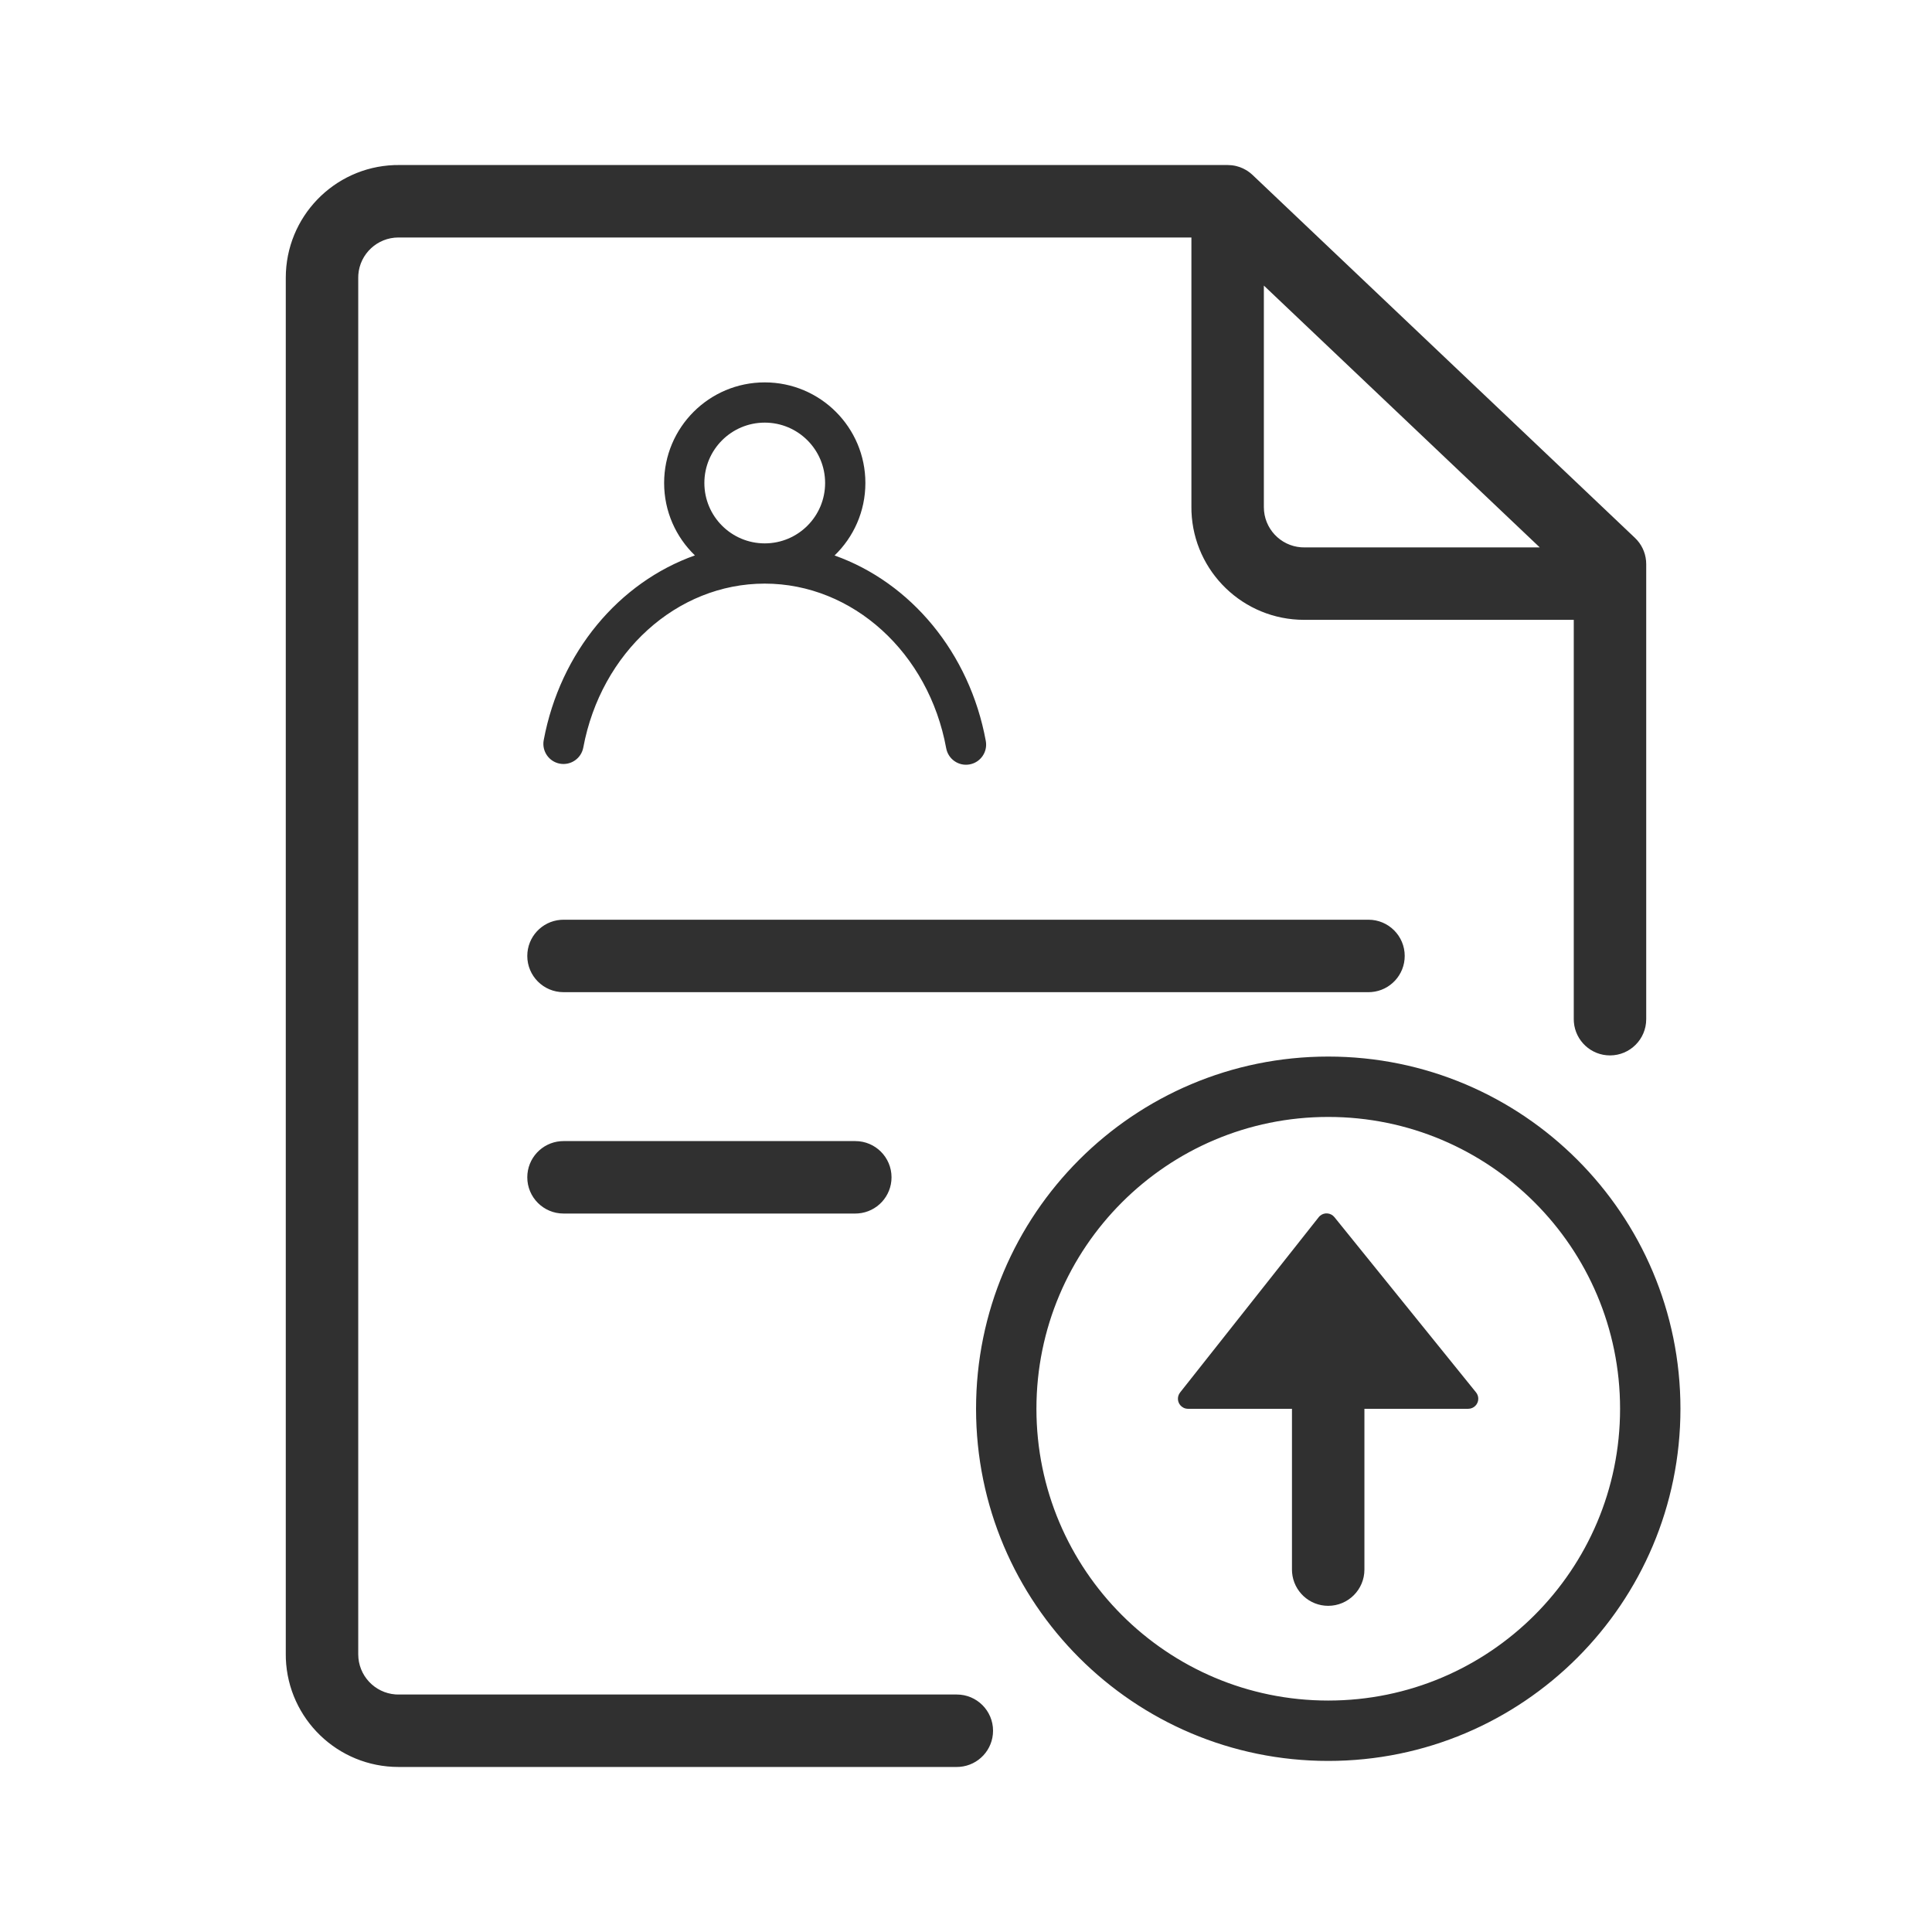 <?xml version="1.0" encoding="UTF-8"?>
<svg width="64px" height="64px" viewBox="0 0 64 64" version="1.1" xmlns="http://www.w3.org/2000/svg" xmlns:xlink="http://www.w3.org/1999/xlink">
    <title>ic-shunxu3</title>
    <g id="ic-shunxu3" stroke="none" stroke-width="1" fill="none" fill-rule="evenodd">
        <rect id="矩形" x="0" y="0" width="64" height="64"></rect>
        <path d="M40.667,5.467 C40.71,5.467 40.754,5.469 40.796,5.474 L40.667,5.467 C40.727,5.467 40.786,5.471 40.845,5.48 C40.87,5.483 40.894,5.488 40.919,5.493 C40.937,5.497 40.955,5.502 40.974,5.507 C40.998,5.513 41.022,5.52 41.045,5.528 C41.059,5.533 41.072,5.537 41.086,5.542 C41.113,5.552 41.141,5.563 41.167,5.576 C41.179,5.582 41.192,5.587 41.204,5.594 C41.227,5.605 41.249,5.617 41.271,5.63 C41.289,5.641 41.308,5.652 41.327,5.664 C41.342,5.674 41.357,5.685 41.372,5.696 C41.383,5.704 41.395,5.713 41.406,5.721 L41.424,5.736 C41.435,5.744 41.445,5.753 41.456,5.763 L41.493,5.796 L54.159,17.817 C54.372,18.018 54.502,18.289 54.528,18.578 L54.533,18.687 L54.533,33.762 C54.533,34.424 53.996,34.962 53.333,34.962 C52.704,34.962 52.187,34.477 52.137,33.86 L52.133,33.762 L52.133,20.533 L43.2,20.533 C41.187,20.533 39.546,18.941 39.469,16.947 L39.467,16.8 L39.467,7.867 L13.2,7.867 C12.497,7.867 11.921,8.411 11.87,9.1 L11.867,9.2 L11.867,54.8 C11.867,55.503 12.411,56.079 13.1,56.13 L13.2,56.133 L31.696,56.133 C32.359,56.133 32.896,56.671 32.896,57.333 C32.896,57.963 32.411,58.479 31.794,58.529 L31.696,58.533 L13.2,58.533 C11.187,58.533 9.546,56.941 9.469,54.947 L9.467,54.8 L9.467,9.2 C9.467,7.187 11.059,5.546 13.053,5.469 L13.2,5.467 L40.667,5.467 Z M44,35 C50.443,35 55.667,40.223 55.667,46.667 C55.667,53.11 50.443,58.333 44,58.333 C37.557,58.333 32.333,53.11 32.333,46.667 C32.333,40.223 37.557,35 44,35 Z M44,37 C38.661,37 34.333,41.328 34.333,46.667 C34.333,52.005 38.661,56.333 44,56.333 C49.339,56.333 53.667,52.005 53.667,46.667 C53.667,41.328 49.339,37 44,37 Z M43.735,40.269 C43.878,40.153 44.088,40.176 44.204,40.319 L48.896,46.125 C48.944,46.185 48.97,46.259 48.97,46.335 C48.97,46.519 48.821,46.668 48.637,46.668 L45.198,46.668 L45.198,51.995 C45.198,52.657 44.661,53.195 43.998,53.195 C43.369,53.195 42.853,52.71 42.802,52.093 L42.798,51.995 L42.798,46.668 L39.354,46.668 C39.304,46.668 39.255,46.657 39.21,46.636 L39.147,46.596 C39.002,46.482 38.978,46.273 39.092,46.128 L43.683,40.322 C43.698,40.302 43.716,40.285 43.735,40.269 Z M28.333,37.8 C28.996,37.8 29.533,38.337 29.533,39 C29.533,39.63 29.048,40.146 28.432,40.196 L28.333,40.2 L18.667,40.2 C18.004,40.2 17.467,39.663 17.467,39 C17.467,38.37 17.952,37.854 18.568,37.804 L18.667,37.8 L28.333,37.8 Z M45.333,30.467 C45.996,30.467 46.533,31.004 46.533,31.667 C46.533,32.296 46.048,32.813 45.432,32.863 L45.333,32.867 L18.667,32.867 C18.004,32.867 17.467,32.329 17.467,31.667 C17.467,31.037 17.952,30.521 18.568,30.471 L18.667,30.467 L45.333,30.467 Z M25.333,12.667 C27.174,12.667 28.667,14.159 28.667,16 C28.667,16.943 28.275,17.794 27.646,18.401 C30.168,19.296 32.119,21.621 32.656,24.546 C32.722,24.909 32.482,25.256 32.12,25.322 C31.758,25.389 31.411,25.149 31.344,24.787 C30.765,21.624 28.249,19.333 25.331,19.333 C22.42,19.333 19.91,21.612 19.322,24.764 C19.254,25.126 18.906,25.364 18.544,25.297 C18.182,25.229 17.944,24.881 18.011,24.519 C18.555,21.605 20.504,19.291 23.02,18.398 C22.391,17.793 22,16.942 22,16 C22,14.159 23.492,12.667 25.333,12.667 Z M41.867,9.46 L41.867,16.8 C41.867,17.503 42.411,18.079 43.1,18.13 L43.2,18.133 L51.006,18.133 L41.867,9.46 Z M25.333,14 C24.229,14 23.333,14.895 23.333,16 C23.333,17.105 24.229,18 25.333,18 C26.438,18 27.333,17.105 27.333,16 C27.333,14.895 26.438,14 25.333,14 Z" id="path1" fill="#303030"></path>
    </g>
</svg>